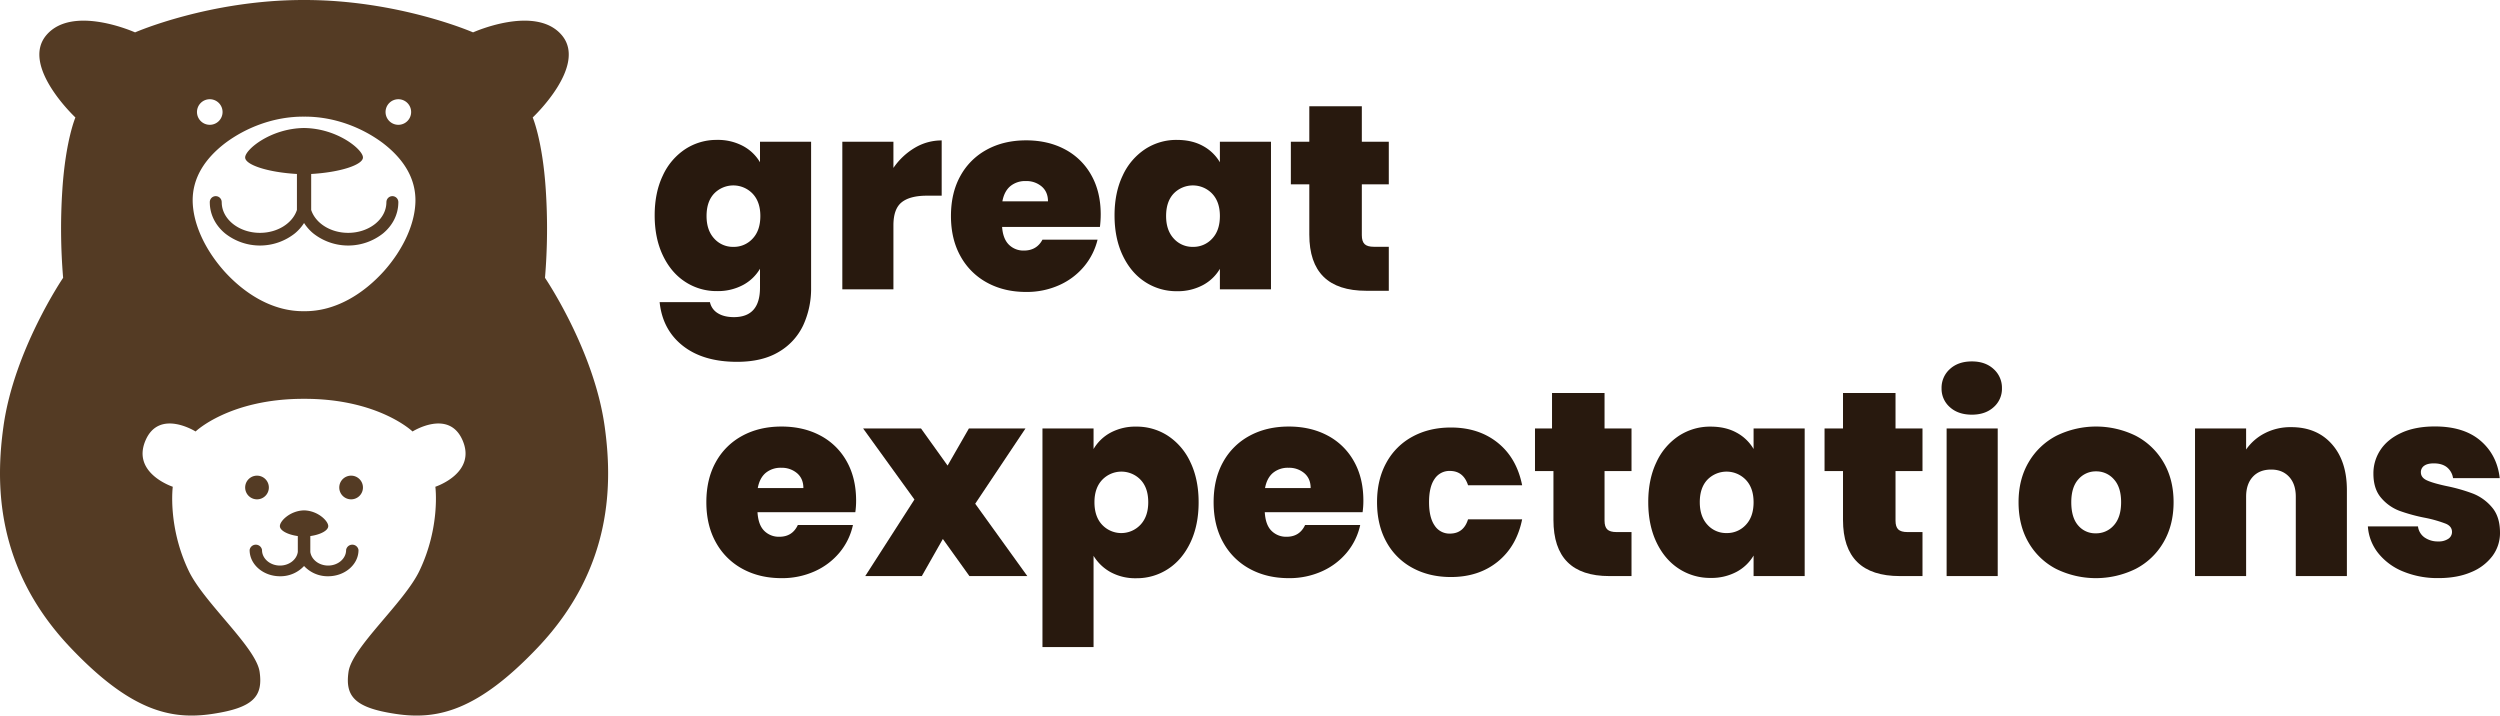 <svg xmlns="http://www.w3.org/2000/svg" id="Layer_1" data-name="Layer 1" viewBox="0 0 1761.305 504.133"><path d="M222.976,605.593a8.343,8.343,0,1,0-8.343,8.342A8.343,8.343,0,0,0,222.976,605.593Zm63.157,44.071c0-.039-.003-.077-.003-.116H286.127a4.425,4.425,0,0,0-8.722,0h-.005c0.0.02.001.041.002.061-0.0.011-.002.022-.002.033,0,.016.003.031.003.047-.017,6.012-5.688,10.898-12.658,10.898-6.454,0-11.792-4.191-12.56-9.584V639.803c7.288-1.014,12.67-3.947,12.633-7.029.001-3.61-7.304-10.855-17.006-11.063v-.003l-.03.001-.03-.001v.003c-9.702.208-17.007,7.453-17.006,11.063-.036,3.083,5.345,6.015,12.633,7.029v11.2c-.768,5.393-6.105,9.584-12.56,9.584-6.97,0-12.642-4.887-12.658-10.898 0-.016.003-.031.003-.047,0-.011-.002-.022-.002-.033.001-.02.002-.041.002-.061h-.005a4.425,4.425,0,0,0-8.722,0h-.003c-0.0.039-.003.077-.003.116,0,10.178,9.595,18.459,21.39,18.459a22.682,22.682,0,0,0,16.962-7.233,22.682,22.682,0,0,0,16.962,7.233C276.538,668.122,286.134,659.842,286.134,649.664Zm19.675-245.045h-.024c0,11.891-12.082,21.565-26.933,21.565-12.506,0-23.037-6.864-26.052-16.133v-25.343c20.541-1.173,36.571-6.469,36.472-11.67.002-5.433-17.659-20.277-41.095-20.709-.132.002-.264.007-.395.011-.132-.004-.263-.009-.395-.011-23.436.432-41.097,15.276-41.095,20.709-.099,5.201,15.931,10.497,36.472,11.67v25.343c-3.015,9.269-13.545,16.133-26.052,16.133-14.851,0-26.933-9.674-26.933-21.565h-.024a4.196,4.196,0,1,0-8.39,0h-.008c0,.037.003.074.003.112-0.0.023-.003.045-.003.067,0,.091.008.179.013.268.134,8.181,3.921,15.791,10.714,21.469a39.626,39.626,0,0,0,49.257,0,31.437,31.437,0,0,0,6.442-7.292,31.437,31.437,0,0,0,6.442,7.292,39.626,39.626,0,0,0,49.257,0c6.793-5.678,10.58-13.288,10.714-21.469.005-.089.013-.178.013-.268,0-.023-.003-.045-.003-.067 0-.037.003-.074.003-.112H314.199a4.196,4.196,0,1,0-8.39,0Zm-24.88,209.317a8.343,8.343,0,1,0-8.343-8.342A8.342,8.342,0,0,0,280.929,613.935Zm178.617-51.51c-7.492-53.765-42.022-104.563-42.022-104.563a416.472,416.472,0,0,0,.525-62.369c-2.285-34.544-9.177-50.593-9.177-50.593s38.932-36.46,20.393-58.089c-18.539-21.629-62.415-1.854-62.415-1.854S314.633,262.138,248.177,262.138c-.132,0-.263.002-.395.002-.132-0-.263-.002-.395-.002-66.456,0-118.674,22.82-118.674,22.82s-43.876-19.775-62.415,1.854c-18.539,21.629,20.393,58.089,20.393,58.089s-6.892,16.049-9.177,50.593a416.476,416.476,0,0,0,.525,62.369S43.509,508.66,36.017,562.426c-5.406,38.797-6.444,99.364,46.966,155.728,42.696,45.058,71.066,51.291,100.111,46.966,29.044-4.326,35.842-12.36,33.37-29.663-2.472-17.303-39.15-48.61-49.934-71.098-14.949-31.172-11.245-59.293-11.245-59.293s-29.241-9.546-19.157-32.752c9.693-22.307,35.224-6.18,35.224-6.18S195.242,543.117,247.386,543.117c.123,0,.243.002.365.002v0l.03-0.0.03 0v-0c.122-.001.242-.002.365-.002,52.144,0,76.035,23.016,76.035,23.016s25.531-16.127,35.224,6.18c10.084,23.206-19.157,32.752-19.157,32.752s3.704,28.121-11.245,59.293c-10.784,22.488-47.462,53.795-49.934,71.098-2.472,17.303,4.326,25.337,33.37,29.663,29.044,4.326,57.414-1.908,100.111-46.966C465.99,661.79,464.953,601.222,459.547,562.426Zm-145.339-230.38a9.01,9.01,0,1,1-9.01,9.01A9.01,9.01,0,0,1,314.208,332.046Zm-132.852,0a9.01,9.01,0,1,1-9.01,9.01A9.01,9.01,0,0,1,181.356,332.046Zm122.588,121.23c-13.962,15.463-33.737,28.399-56.163,28.099-22.426.299-42.2-12.637-56.163-28.099C177.612,437.563,169.423,419.322,169.305,403.42c-.059-16.074,8.633-29.512,22.879-40.433,14.218-10.671,33.985-18.828,55.598-18.674,21.612-.154,41.379,8.003,55.598,18.674,14.246,10.922,22.938,24.36,22.879,40.433C326.14,419.322,317.951,437.563,303.944,453.276Z" transform="translate(-33.563 -262.138)" fill="#543b24"></path><path d="M556.967,364.964A30.554,30.554,0,0,1,569,376.452V362h36V464.814a61.508,61.508,0,0,1-5.512,26.397A42.918,42.918,0,0,1,582.315,510.011q-11.668,7.041-29.479,7.039-23.88,0-38.205-11.3Q500.304,494.449,498.286,475h35.448a11.916,11.916,0,0,0,5.512,7.783q4.409,2.775,11.386,2.777,18.365,0,18.369-20.747V451.476a30.545,30.545,0,0,1-12.033,11.483,37.517,37.517,0,0,1-18.274,4.262,40.122,40.122,0,0,1-22.314-6.486q-10.017-6.48-15.797-18.614-5.788-12.136-5.788-28.251t5.788-28.16a44.232,44.232,0,0,1,15.797-18.522,40.155,40.155,0,0,1,22.314-6.486A37.564,37.564,0,0,1,556.967,364.964Zm6.794,33.575a18.833,18.833,0,0,0-27.023-.096q-5.391,5.672-5.391,15.884,0,10.031,5.391,15.88a17.637,17.637,0,0,0,13.558,5.853,17.857,17.857,0,0,0,13.466-5.757q5.478-5.759,5.482-15.976Q569.244,404.297,563.761,398.54Z" transform="translate(-33.563 -262.138)" fill="#28190e"></path><path d="M678.025,366.285A36.705,36.705,0,0,1,697,361.072V400H686.667q-12.021,0-17.845,4.657-5.824,4.653-5.822,16.203V466H627V362h36v18.44A47.789,47.789,0,0,1,678.025,366.285Z" transform="translate(-33.563 -262.138)" fill="#28190e"></path><path d="M808.486,422H739.572c.371,5.456,1.951,9.696,4.736,12.481a14.457,14.457,0,0,0,10.681,4.181c6.066,0,10.402-2.722,13.003-7.662H806.814a46.572,46.572,0,0,1-9.38,18.714,48.325,48.325,0,0,1-17.551,13.278,55.697,55.697,0,0,1-23.405,4.832q-15.421,0-27.399-6.504a46.654,46.654,0,0,1-18.761-18.573q-6.785-12.075-6.783-28.42,0-16.347,6.687-28.328a46.262,46.262,0,0,1,18.669-18.481q11.982-6.504,27.586-6.504,15.415,0,27.303,6.316a45.503,45.503,0,0,1,18.577,18.114q6.685,11.794,6.687,27.77A72.827,72.827,0,0,1,808.486,422Zm-36.591-18q0-6.685-4.461-10.493a16.549,16.549,0,0,0-11.144-3.806,16.366,16.366,0,0,0-10.96,3.619q-4.271,3.627-5.57,10.681Z" transform="translate(-33.563 -262.138)" fill="#28190e"></path><path d="M824.57,385.728a44.257,44.257,0,0,1,15.798-18.536,40.142,40.142,0,0,1,22.317-6.491q10.649,0,18.375,4.265A30.721,30.721,0,0,1,893,376.462V362h36V466H893V451.542a30.54,30.54,0,0,1-12.038,11.492,37.503,37.503,0,0,1-18.276,4.265,40.108,40.108,0,0,1-22.317-6.491q-10.018-6.484-15.798-18.627-5.788-12.145-5.788-28.272T824.57,385.728Zm62.951,12.811a18.833,18.833,0,0,0-27.023-.096q-5.391,5.672-5.391,15.884,0,10.031,5.391,15.88a17.637,17.637,0,0,0,13.558,5.853,17.851,17.851,0,0,0,13.466-5.757q5.478-5.759,5.486-15.976Q893.008,404.297,887.522,398.54Z" transform="translate(-33.563 -262.138)" fill="#28190e"></path><path d="M1012,436v31H996.138Q956.004,467,956,427.436V392H943V362h13V337h37v25h19v30H993v35.809q0,4.386,1.938,6.289c1.292,1.27,3.47,1.902,6.551,1.902Z" transform="translate(-33.563 -262.138)" fill="#28190e"></path><path d="M636.153,623H567.24c.371,6.086,1.951,10.326,4.736,13.111a14.457,14.457,0,0,0,10.681,4.182c6.066,0,10.402-2.722,13.003-8.293h38.822a45.215,45.215,0,0,1-9.38,19.345A48.324,48.324,0,0,1,607.55,664.623a55.697,55.697,0,0,1-23.405,4.832q-15.421,0-27.399-6.504a46.654,46.654,0,0,1-18.76-18.573q-6.785-12.076-6.783-28.42,0-16.347,6.687-28.328a46.262,46.262,0,0,1,18.669-18.481q11.982-6.504,27.586-6.504,15.415,0,27.303,6.316a45.503,45.503,0,0,1,18.577,18.114q6.685,11.794,6.687,27.77A56.162,56.162,0,0,1,636.153,623Zm-36.591-17q0-6.685-4.461-10.493a16.549,16.549,0,0,0-11.144-3.806A16.366,16.366,0,0,0,572.997,595.319q-4.271,3.627-5.57,10.681Z" transform="translate(-33.563 -262.138)" fill="#28190e"></path><path d="M716.551,668,697.824,641.863,682.996,668h-39.855l34.663-53.947L641.655,564h40.783l18.723,26.141L716.177,564h39.859l-35.407,53.019L757.334,668Z" transform="translate(-33.563 -262.138)" fill="#28190e"></path><path d="M815.938,566.973a36.963,36.963,0,0,1,18.183-4.273,40.106,40.106,0,0,1,22.318,6.504,44.372,44.372,0,0,1,15.793,18.574q5.788,12.083,5.788,28.238,0,16.16-5.788,28.33-5.782,12.164-15.793,18.666a40.073,40.073,0,0,1-22.318,6.504,36.397,36.397,0,0,1-18.093-4.273A32.277,32.277,0,0,1,804,653.727V718H768V564h36v14.492A30.747,30.747,0,0,1,815.938,566.973Zm21.107,33.102a18.73,18.73,0,0,0-26.936.096q-5.478,5.759-5.478,15.788,0,10.218,5.478,15.976a18.525,18.525,0,0,0,26.936-.096q5.478-5.847,5.478-15.88Q842.523,605.746,837.045,600.074Z" transform="translate(-33.563 -262.138)" fill="#28190e"></path><path d="M993.536,623H924.627c.367,6.086,1.943,10.326,4.736,13.111a14.451,14.451,0,0,0,10.681,4.182c6.062,0,10.397-2.722,12.999-8.293h38.818a45.255,45.255,0,0,1-9.376,19.345A48.359,48.359,0,0,1,964.933,664.623a55.697,55.697,0,0,1-23.405,4.832q-15.421,0-27.399-6.504A46.654,46.654,0,0,1,895.369,644.378q-6.785-12.076-6.783-28.42,0-16.347,6.687-28.328a46.277,46.277,0,0,1,18.665-18.481q11.994-6.504,27.59-6.504,15.409,0,27.307,6.316a45.472,45.472,0,0,1,18.565,18.114q6.691,11.794,6.687,27.77A56.8,56.8,0,0,1,993.536,623Zm-36.591-17q0-6.685-4.461-10.493a16.545,16.545,0,0,0-11.14-3.806,16.377,16.377,0,0,0-10.964,3.619q-4.277,3.627-5.57,10.681Z" transform="translate(-33.563 -262.138)" fill="#28190e"></path><path d="M1010.316,588.059a45.442,45.442,0,0,1,18.412-18.318q11.817-6.414,27.022-6.414,19.6,0,32.976,10.719,13.371,10.719,17.22,29.954h-38.107q-3.293-10.072-12.829-10.078a12.436,12.436,0,0,0-10.715,5.588q-3.935,5.594-3.939,16.397,0,10.812,3.939,16.488a12.377,12.377,0,0,0,10.715,5.678q9.708,0,12.829-10.074h38.107q-3.849,19.052-17.22,29.859-13.384,10.812-32.976,10.81-15.209,0-27.022-6.414a45.391,45.391,0,0,1-18.412-18.318q-6.599-11.91-6.595-28.029Q1003.721,599.971,1010.316,588.059Z" transform="translate(-33.563 -262.138)" fill="#28190e"></path><path d="M1183,637v31h-15.579Q1128.004,668,1128,628.436V594h-13V564h12V539h37v25h19v30h-19v34.995q0,4.287,1.938,6.146c1.292,1.241,3.47,1.859,6.551,1.859Z" transform="translate(-33.563 -262.138)" fill="#28190e"></path><path d="M1200.57,587.728a44.345,44.345,0,0,1,15.798-18.536,40.175,40.175,0,0,1,22.321-6.491q10.649,0,18.371,4.265A30.721,30.721,0,0,1,1269,578.462V564h36V668h-36V653.542a30.572,30.572,0,0,1-12.03,11.492,37.53,37.53,0,0,1-18.28,4.265,40.141,40.141,0,0,1-22.321-6.491q-10.006-6.484-15.798-18.627-5.776-12.145-5.78-28.272Q1194.79,599.782,1200.57,587.728Zm62.95,12.442a18.843,18.843,0,0,0-27.032-.096q-5.391,5.672-5.386,15.884,0,10.031,5.386,15.88a17.654,17.654,0,0,0,13.566,5.853,17.876,17.876,0,0,0,13.466-5.757q5.478-5.759,5.478-15.976Q1268.999,605.928,1263.521,600.17Z" transform="translate(-33.563 -262.138)" fill="#28190e"></path><path d="M1388,637v31h-15.862Q1332.004,668,1332,628.436V594h-13V564h13V539h37v25h19v30h-19v34.995q0,4.287,1.938,6.146c1.292,1.241,3.47,1.859,6.551,1.859Z" transform="translate(-33.563 -262.138)" fill="#28190e"></path><path d="M1407.293,548.996a17.161,17.161,0,0,1-5.853-13.282,17.652,17.652,0,0,1,5.853-13.562q5.853-5.384,15.509-5.386,9.468,0,15.325,5.386a17.652,17.652,0,0,1,5.853,13.562,17.161,17.161,0,0,1-5.853,13.282q-5.853,5.29-15.325,5.29Q1413.146,554.286,1407.293,548.996ZM1441,564V668h-36V564Z" transform="translate(-33.563 -262.138)" fill="#28190e"></path><path d="M1482.143,662.951a47.849,47.849,0,0,1-19.411-18.573q-7.054-12.076-7.054-28.42,0-16.159,7.146-28.237a48.575,48.575,0,0,1,19.511-18.573,63.324,63.324,0,0,1,55.906,0,48.554,48.554,0,0,1,19.503,18.573q7.154,12.082,7.154,28.237,0,16.159-7.154,28.328a48.206,48.206,0,0,1-19.594,18.665,63.539,63.539,0,0,1-56.006,0Zm40.681-30.738q5.103-5.666,5.111-16.255,0-10.587-5.111-16.159a16.352,16.352,0,0,0-12.54-5.574,16.048,16.048,0,0,0-12.44,5.574q-5.015,5.572-5.019,16.159,0,10.775,4.828,16.347a15.716,15.716,0,0,0,12.449,5.57A16.432,16.432,0,0,0,1522.824,632.213Z" transform="translate(-33.563 -262.138)" fill="#28190e"></path><path d="M1676.404,575.03Q1687.004,586.988,1687,607.379V668h-36V612.09q0-8.917-4.704-14.025-4.713-5.109-12.61-5.107-8.285,0-12.981,5.107-4.7,5.109-4.704,14.025V668h-36V564h36v14.833a35.912,35.912,0,0,1,13.007-11.4,39.344,39.344,0,0,1,18.772-4.356Q1665.813,563.076,1676.404,575.03Z" transform="translate(-33.563 -262.138)" fill="#28190e"></path><path d="M1726.401,664.677a43.02,43.02,0,0,1-17.463-13.005A33.827,33.827,0,0,1,1701.783,633h35.301a11.154,11.154,0,0,0,4.645,7.802,16.189,16.189,0,0,0,9.665,2.79,11.928,11.928,0,0,0,7.055-1.86,5.681,5.681,0,0,0,2.602-4.829q0-3.903-4.27-5.763a88.466,88.466,0,0,0-14.119-4.086,121.445,121.445,0,0,1-18.58-5.016,31.532,31.532,0,0,1-12.909-9.103q-5.492-6.311-5.487-17.092a29.645,29.645,0,0,1,5.02-16.812q5.016-7.524,14.769-11.984,9.757-4.46,23.501-4.462,20.44,0,32.14,10.032,11.709,10.032,13.56,26.382h-32.883a12.21,12.21,0,0,0-4.362-7.71q-3.44-2.689-9.198-2.694-4.466,0-6.78,1.672a5.405,5.405,0,0,0-2.327,4.645q0,3.721,4.278,5.667,4.266,1.951,13.743,3.995a120.659,120.659,0,0,1,18.856,5.387,33.524,33.524,0,0,1,13.193,9.57q5.667,6.592,5.671,17.926a27.032,27.032,0,0,1-5.296,16.35A35.324,35.324,0,0,1,1774.52,665.232q-9.745,4.184-22.942,4.182A63.413,63.413,0,0,1,1726.401,664.677Z" transform="translate(-33.563 -262.138)" fill="#28190e"></path></svg>